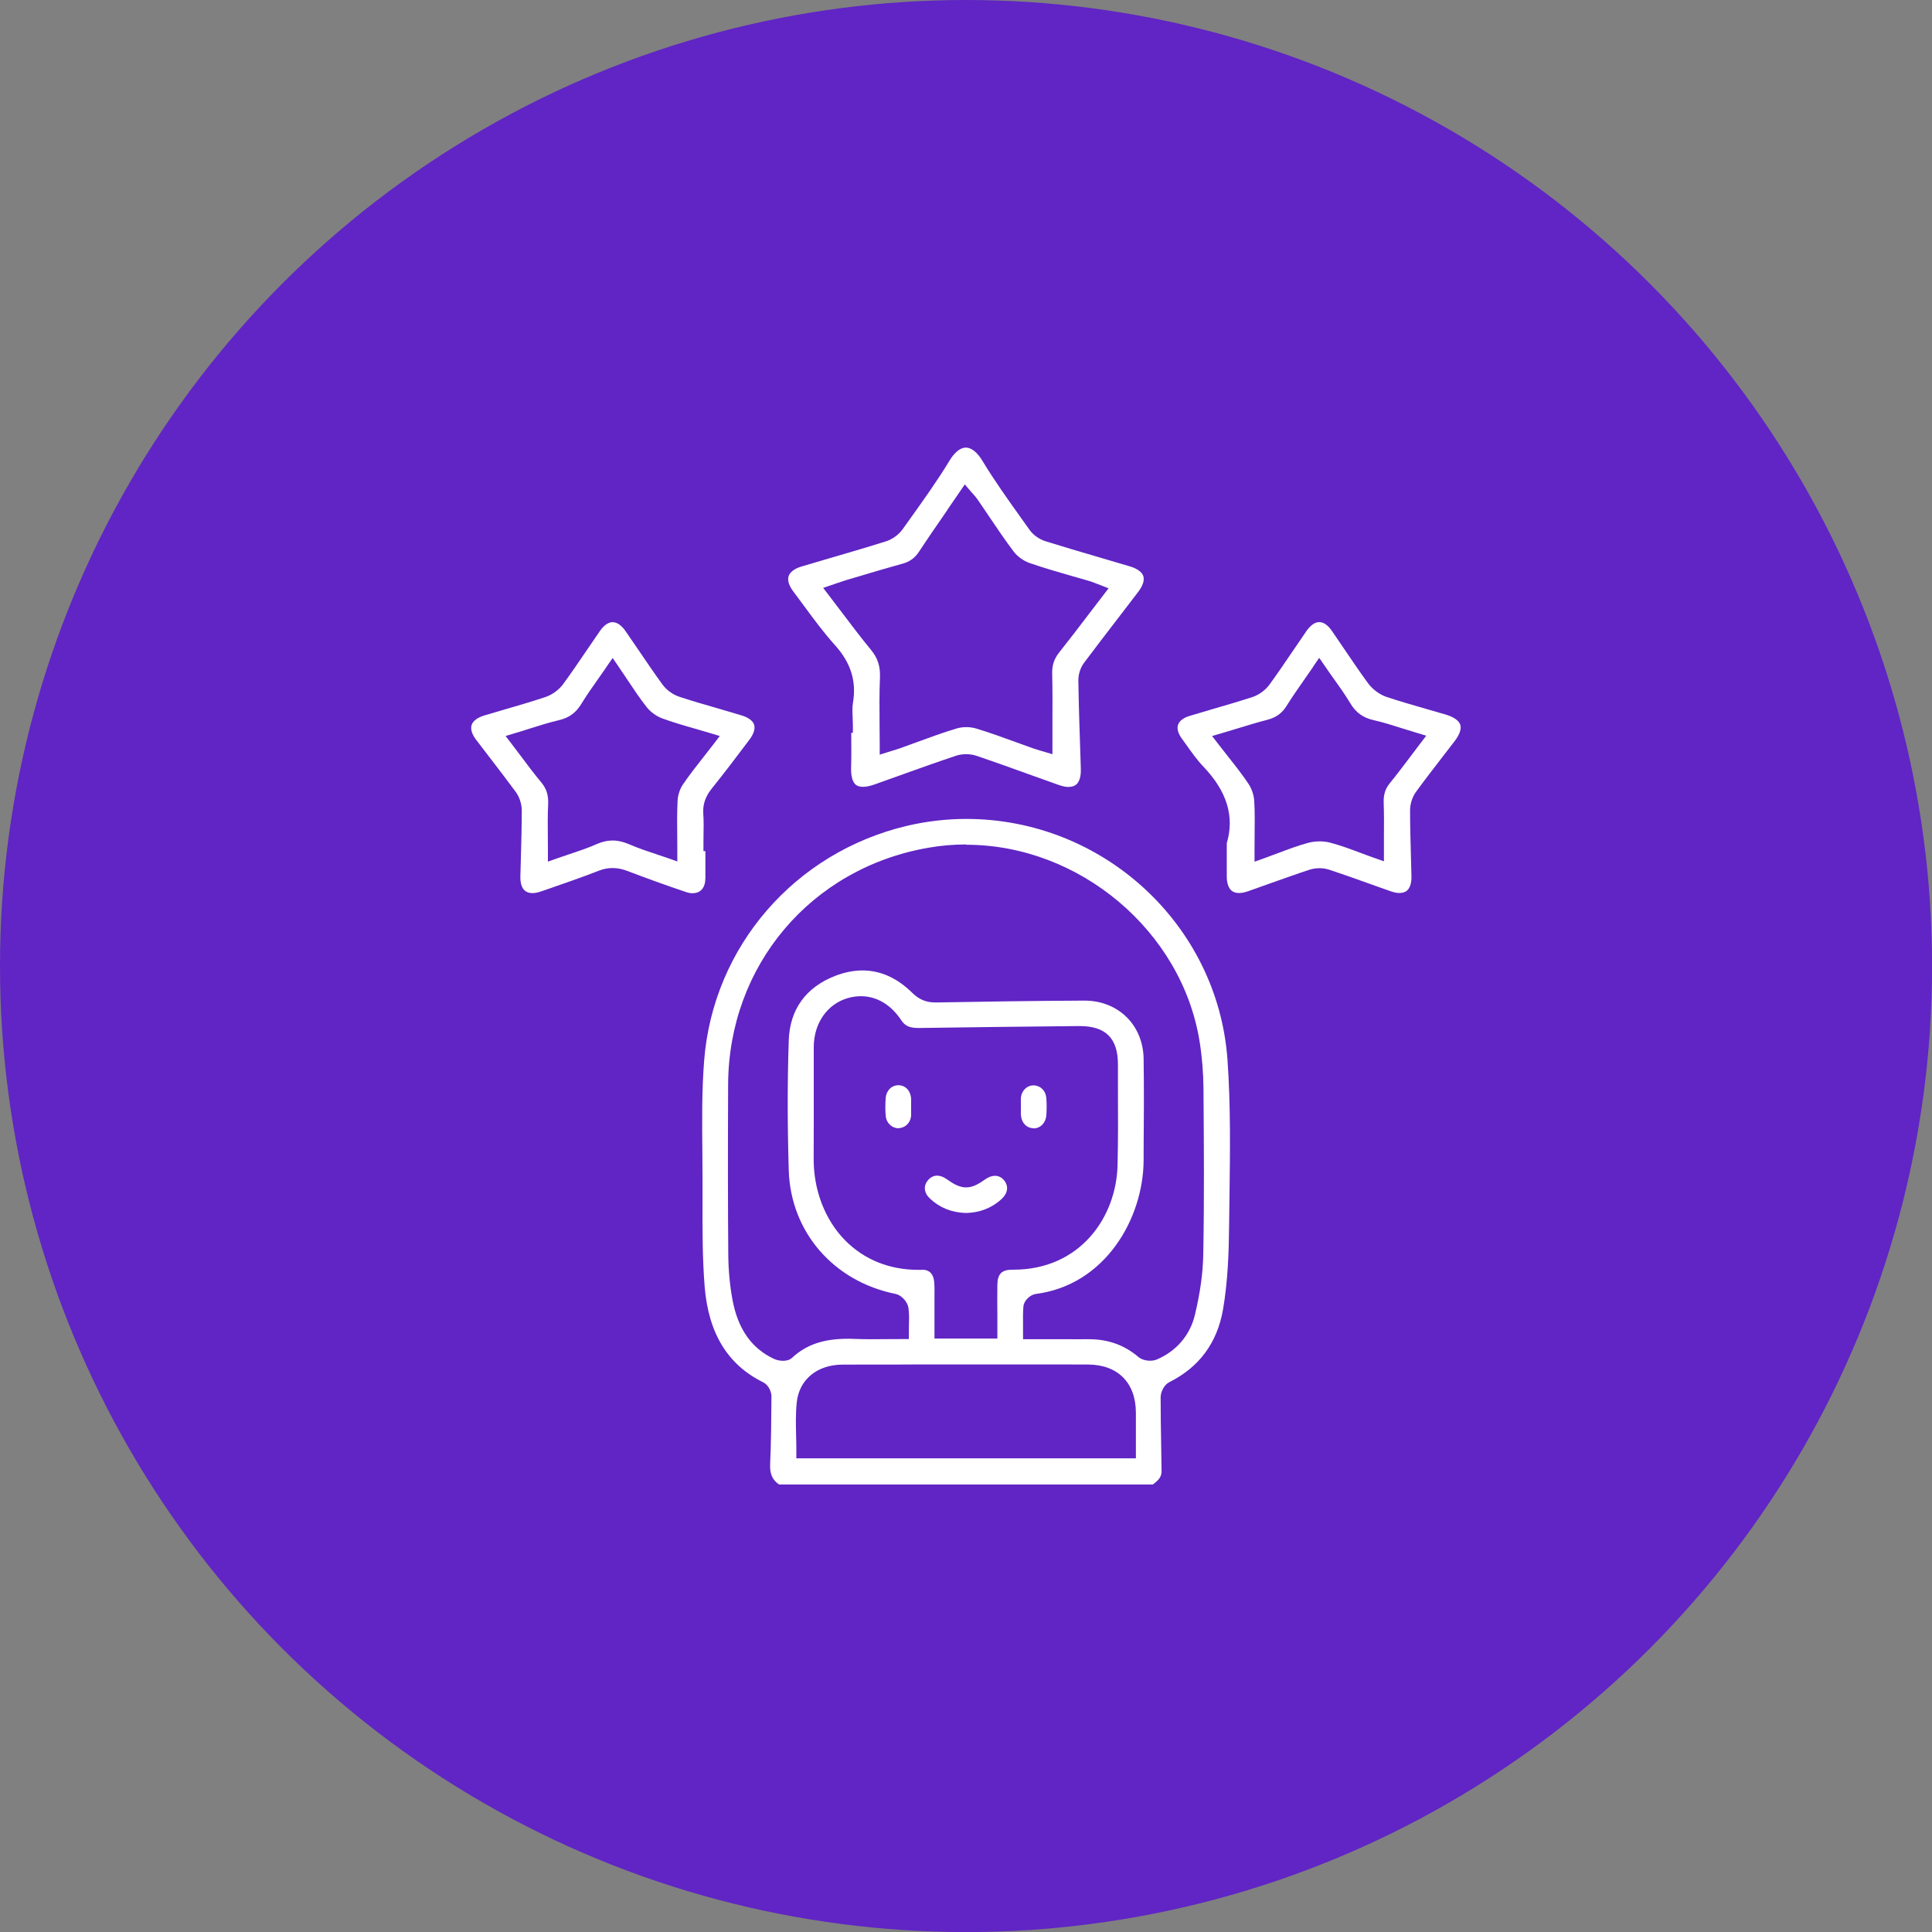 <svg xmlns="http://www.w3.org/2000/svg" id="Layer_1" viewBox="0 0 249.79 249.79"><rect x="0" y="0" width="249.79" height="249.79" fill="#808080" stroke="none"/><defs><style>.cls-1{fill:#fff;}.cls-2{fill:#6025c4;}</style></defs><circle class="cls-2" cx="124.9" cy="124.9" r="124.9"></circle><g><path class="cls-1" d="M100.72,191.93c-.86-.59-1.2-1.38-1.15-2.6,.13-2.84,.15-5.73,.17-8.52v-.28c0-.61-.39-1.47-1.05-1.8-4.62-2.28-7.1-6.35-7.59-12.44-.29-3.69-.28-7.48-.27-11.15v-2.44c0-1.23-.01-2.45-.02-3.68-.04-3.92-.08-7.97,.23-11.91,1.16-14.72,11.71-26.91,26.24-30.34,2.51-.59,5.09-.89,7.65-.89,17.68,0,32.51,13.66,33.77,31.1,.42,5.89,.34,11.93,.26,17.78-.02,1.26-.03,2.52-.05,3.78-.03,3.26-.15,7.1-.79,10.79-.75,4.29-3.08,7.44-6.92,9.36-.71,.35-1.14,1.3-1.14,1.97,0,2.08,.03,4.16,.07,6.24,.02,1.11,.03,2.22,.05,3.33,0,.64-.3,1.1-1.13,1.7h-48.32Zm17.11-15.51c-2.96,0-5.92,0-8.88,.01-3.31,.01-5.64,1.94-5.94,4.91-.15,1.44-.11,2.91-.08,4.32,.02,.63,.03,1.26,.03,1.89v1h43.9v-2.62c0-1.13,0-2.21,0-3.3-.02-3.86-2.33-6.18-6.17-6.21-1.58,0-3.17-.01-4.75-.01h-6.94s-11.18,0-11.18,0Zm7.11-67.24c-1.65,0-3.31,.14-4.94,.43-15.16,2.64-25.8,15.23-25.86,30.62-.04,8.83-.03,15.64,.02,22.08,.02,1.95,.2,3.87,.54,5.72,.7,3.78,2.45,6.28,5.34,7.65,.34,.16,.8,.26,1.21,.26,.49,0,.89-.13,1.17-.4,1.83-1.69,4.05-2.45,7.2-2.45,.28,0,.56,0,.85,.02,.75,.03,1.5,.04,2.26,.04,.6,0,1.21,0,1.83-.01,.64,0,1.28-.01,1.95-.01h1v-1c0-.31,0-.6,.01-.89,.02-.74,.04-1.43-.07-2.15-.11-.79-.91-1.65-1.67-1.8-8.02-1.61-13.56-8.03-13.8-15.97-.18-5.99-.18-11.49,0-16.81,.13-3.98,2.21-6.87,6.01-8.34,1.2-.46,2.38-.7,3.52-.7,2.32,0,4.48,.97,6.42,2.88,.89,.88,1.8,1.26,3.03,1.26h.11c5.73-.1,12.48-.21,19.13-.24,4.39,0,7.6,3.17,7.66,7.53,.06,4.01,.03,8.1,0,12.05v1.09c-.05,7.51-4.95,16.1-13.95,17.26-.68,.09-1.52,.81-1.59,1.61-.07,.77-.06,1.52-.05,2.32,0,.3,0,.6,0,.92v1h5.56c.94,.01,1.86,0,2.79,0h.19c2.46,0,4.55,.75,6.37,2.29,.36,.31,.93,.49,1.52,.49,.33,0,.62-.06,.87-.16,2.54-1.09,4.29-3.14,4.92-5.76,.68-2.86,1.04-5.41,1.08-7.8,.14-7.22,.08-14.44,.03-21.43-.02-2.07-.18-4.12-.5-6.1-2.27-14.28-15.53-25.46-30.17-25.46Zm-5.73,54.98c.96,0,1.49,.55,1.58,1.63,.04,.48,.04,.97,.03,1.5v5.77s8.13,0,8.13,0v-2.9c-.01-1.38-.02-2.72,0-4.05,.03-1.42,.56-1.95,1.95-1.95h.12c8.63,0,13.31-6.79,13.47-13.5,.08-3.26,.07-6.56,.05-9.76,0-1.09,0-2.19,0-3.28,0-3.38-1.58-4.96-4.96-4.96h-.13c-6.91,.07-13.82,.15-20.73,.25h0c-1.13,0-1.72-.28-2.2-1.01-1.32-2-3.17-3.1-5.21-3.1-.55,0-1.12,.08-1.68,.24-2.67,.76-4.41,3.25-4.42,6.34,0,1.97,0,3.95,0,5.92,0,2.81,.01,5.61-.01,8.42-.04,4.12,1.46,8.01,4.09,10.67,2.46,2.48,5.72,3.79,9.44,3.79,.13,0,.47,0,.47,0Z"></path><path class="cls-1" d="M138.18,101.75c-.38,0-.81-.09-1.29-.26-1.16-.41-2.31-.83-3.47-1.24-2.34-.84-4.76-1.72-7.17-2.53-.4-.14-.87-.21-1.34-.21s-.91,.07-1.31,.2c-2.51,.84-5.05,1.75-7.5,2.63l-3.02,1.08c-.58,.21-1.1,.31-1.52,.31s-.77-.11-1-.35c-.37-.38-.55-1.13-.52-2.16,.04-1.27,.03-2.55,.02-3.79,0-.23,0-.45,0-.68h.21v-1c0-.33-.01-.67-.03-1-.03-.67-.06-1.31,.04-1.88,.47-2.8-.27-5.17-2.32-7.45-1.41-1.57-2.71-3.32-3.96-5.02-.48-.65-.96-1.3-1.44-1.94-.56-.74-.77-1.44-.6-1.97,.18-.53,.76-.97,1.65-1.24,1.1-.33,2.19-.65,3.29-.97,2.51-.73,5.11-1.49,7.65-2.29,.82-.26,1.64-.85,2.14-1.55l.93-1.3c1.76-2.46,3.58-5,5.18-7.64,.64-1.05,1.38-1.63,2.08-1.63s1.47,.6,2.12,1.68c1.55,2.57,3.32,5.04,5.03,7.44l1.07,1.5c.47,.67,1.26,1.23,2.05,1.48,2.24,.7,4.49,1.36,6.74,2.02,1.4,.41,2.8,.82,4.2,1.24,.94,.28,1.56,.73,1.73,1.26,.17,.53-.06,1.24-.65,2.02-.91,1.2-1.83,2.4-2.75,3.59-1.43,1.86-2.86,3.72-4.26,5.59-.47,.63-.75,1.5-.74,2.29,.05,3.28,.16,6.62,.27,9.84l.05,1.59c.03,.88-.15,1.57-.51,1.95-.25,.25-.59,.38-1.05,.38Zm-15.71-35.79c-1.24,1.8-2.46,3.56-3.63,5.34-.55,.84-1.21,1.32-2.12,1.57-1.9,.52-3.8,1.09-5.65,1.64l-1.75,.52c-.33,.1-.67,.22-1.03,.34l-1.86,.64,.85,1.11c.55,.72,1.09,1.42,1.61,2.12,1.26,1.66,2.45,3.24,3.72,4.78,.88,1.06,1.22,2.14,1.16,3.59-.08,2-.07,3.96-.05,6.02,0,.85,.02,1.71,.02,2.58v1.36l1.66-.52c.31-.09,.64-.19,.97-.31,.74-.26,1.48-.53,2.21-.8,1.67-.61,3.4-1.25,5.12-1.76,.37-.11,.79-.17,1.22-.17s.88,.06,1.25,.17c1.75,.52,3.51,1.17,5.22,1.79,.75,.27,1.5,.55,2.25,.81,.3,.1,.6,.19,.87,.27l1.56,.46s0-3.13,0-4.01c.01-2.19,.02-4.26-.03-6.37-.03-1.11,.24-1.94,.9-2.77,1.33-1.67,2.6-3.34,3.94-5.1l2.45-3.2-1.6-.62c-.25-.1-.46-.18-.67-.25-.79-.24-1.59-.47-2.39-.69-1.84-.53-3.74-1.08-5.56-1.71-.76-.27-1.55-.83-2.02-1.44-1.15-1.52-2.24-3.14-3.3-4.71-.48-.71-.95-1.42-1.44-2.12-.15-.21-.32-.41-.52-.63l-.24-.27-.85-.99-2.27,3.31Z"></path><path class="cls-1" d="M89.56,115.49c-.26,0-.54-.05-.84-.15-2.62-.88-5.16-1.8-7.57-2.72-.69-.27-1.33-.39-1.96-.39s-1.2,.12-1.81,.36c-2.18,.85-4.45,1.63-6.63,2.39l-.82,.28c-.4,.14-.77,.21-1.1,.21-.44,0-.79-.13-1.04-.38-.35-.35-.53-.98-.51-1.78,.02-.85,.04-1.69,.07-2.54,.05-1.96,.11-3.98,.11-5.98,0-.82-.29-1.73-.77-2.39-1.05-1.43-2.14-2.85-3.2-4.23-.65-.85-1.3-1.69-1.95-2.55-.53-.7-.73-1.37-.56-1.89,.17-.52,.75-.96,1.62-1.22,.84-.25,1.67-.49,2.51-.74,1.77-.51,3.6-1.05,5.38-1.64,.89-.29,1.78-.94,2.32-1.68,1.07-1.46,2.1-2.98,3.1-4.45,.55-.82,1.11-1.63,1.67-2.44,.5-.72,1.08-1.12,1.63-1.12s1.15,.41,1.66,1.15c.57,.82,1.13,1.65,1.7,2.48,.99,1.46,2.01,2.96,3.07,4.42,.52,.72,1.38,1.34,2.23,1.61,1.58,.52,3.2,.99,4.77,1.44,1.08,.32,2.17,.63,3.25,.96,.87,.27,1.45,.69,1.61,1.2,.16,.51-.05,1.2-.61,1.94-1.78,2.37-3.28,4.34-4.84,6.28-.87,1.08-1.21,2.11-1.12,3.35,.06,.85,.05,1.7,.03,2.59,0,.39-.01,.79-.01,1.18v1h.25v.4c0,1.04,0,2.07,0,3.11-.01,1.21-.61,1.93-1.61,1.93Zm-11.17-29.22c-.35,.5-.69,.99-1.03,1.47-.78,1.11-1.52,2.15-2.2,3.27-.7,1.15-1.59,1.8-2.89,2.1-1.28,.3-2.51,.69-3.81,1.1-.56,.18-1.12,.36-1.71,.53l-1.38,.42,.88,1.15c.39,.51,.77,1.02,1.15,1.52,.87,1.17,1.7,2.27,2.6,3.35,.67,.81,.93,1.66,.87,2.87-.07,1.35-.05,2.67-.04,4.08,0,.61,.01,1.22,.01,1.86v1.41l1.33-.47c.5-.18,1-.34,1.5-.51,1.14-.38,2.32-.77,3.44-1.27,.72-.32,1.4-.48,2.08-.48s1.43,.17,2.21,.51c1.12,.49,2.27,.87,3.39,1.24,.48,.16,.97,.32,1.45,.49l1.33,.47v-1.41c0-.67,0-1.33-.01-1.98-.02-1.56-.03-3.03,.05-4.5,.04-.71,.3-1.49,.67-2.04,.82-1.21,1.73-2.37,2.69-3.59,.4-.51,.8-1.02,1.21-1.55l.88-1.15-1.39-.42c-.63-.19-1.26-.37-1.88-.55-1.48-.42-2.87-.83-4.23-1.33-.71-.27-1.45-.81-1.93-1.41-.88-1.11-1.67-2.3-2.51-3.56-.35-.53-.72-1.07-1.09-1.62l-.82-1.2-.83,1.2Z"></path><path class="cls-1" d="M180.97,115.46c-.33,0-.71-.07-1.11-.21-1.05-.36-2.09-.74-3.13-1.11-1.62-.58-3.25-1.16-4.89-1.7-.38-.12-.81-.19-1.24-.19s-.88,.07-1.27,.19c-1.71,.56-3.43,1.18-5.1,1.77-.98,.35-1.95,.7-2.93,1.04-.41,.14-.78,.21-1.11,.21-.44,0-.79-.13-1.04-.38-.35-.36-.54-.97-.54-1.77,0-.97,0-1.95,0-2.98v-1.31c1.02-3.45,.04-6.69-3.01-9.89-.85-.89-1.56-1.9-2.32-2.97l-.51-.71c-.46-.64-.62-1.26-.46-1.74,.17-.5,.69-.9,1.47-1.14,1-.3,2-.59,3-.89,1.69-.49,3.44-1,5.15-1.56,.84-.27,1.69-.9,2.22-1.63,1.07-1.48,2.11-3,3.11-4.48,.55-.81,1.1-1.62,1.65-2.42,.52-.75,1.11-1.16,1.66-1.16s1.12,.4,1.62,1.12c.56,.81,1.12,1.63,1.67,2.45,.97,1.43,1.97,2.91,3.02,4.34,.58,.79,1.5,1.47,2.4,1.77,1.68,.56,3.4,1.05,5.06,1.53,.87,.25,1.73,.5,2.59,.75,1.03,.31,1.69,.77,1.87,1.31,.17,.53-.08,1.28-.72,2.11-.53,.7-1.07,1.39-1.61,2.09-1.12,1.46-2.29,2.96-3.39,4.48-.48,.65-.77,1.57-.77,2.39,0,1.96,.06,3.95,.11,5.87,.02,.88,.05,1.76,.07,2.65,.02,.8-.16,1.44-.51,1.79-.24,.25-.59,.37-1.02,.37Zm-11.23-29.19c-.37,.54-.73,1.06-1.09,1.57-.82,1.18-1.6,2.29-2.33,3.46-.58,.92-1.33,1.46-2.42,1.75-1.34,.35-2.63,.74-4,1.16-.59,.18-1.18,.36-1.79,.54l-1.4,.41,.89,1.15c.41,.54,.82,1.06,1.22,1.56,.95,1.2,1.84,2.33,2.63,3.52,.39,.59,.67,1.42,.71,2.17,.09,1.46,.07,2.92,.05,4.47,0,.64-.01,1.3-.01,1.96v1.42l1.34-.48c.59-.21,1.18-.43,1.75-.65,1.34-.5,2.6-.98,3.89-1.32,.44-.11,.93-.18,1.43-.18s.96,.06,1.38,.17c1.33,.35,2.66,.85,3.95,1.33,.56,.21,1.11,.42,1.66,.61l1.33,.47v-1.42c0-.63,0-1.24,0-1.85,.01-1.46,.02-2.84-.03-4.26-.04-1.07,.19-1.82,.76-2.53,.92-1.13,1.78-2.28,2.7-3.49,.38-.51,.77-1.02,1.16-1.54l.88-1.15-1.38-.42c-.59-.18-1.16-.36-1.72-.53-1.27-.4-2.48-.79-3.73-1.07-1.35-.31-2.27-.97-2.98-2.16-.67-1.12-1.41-2.16-2.19-3.25-.34-.47-.68-.95-1.01-1.44l-.83-1.2-.82,1.2Z"></path><path class="cls-1" d="M124.88,156.83c-1.85-.06-3.36-.67-4.64-1.86-.79-.74-.89-1.66-.24-2.4,.33-.38,.72-.57,1.16-.57,.39,0,.8,.15,1.2,.43,.98,.69,1.71,1.09,2.55,1.09s1.58-.41,2.5-1.06c.41-.29,.84-.44,1.24-.44,.46,0,.87,.21,1.18,.6,.61,.76,.47,1.67-.35,2.42-1.26,1.15-2.81,1.75-4.6,1.79Z"></path><path class="cls-1" d="M116.15,145.87c-.83,0-1.54-.68-1.63-1.54-.07-.69-.07-1.46-.01-2.35,.07-.97,.76-1.67,1.65-1.67,.93,0,1.6,.75,1.64,1.8,0,.05,0,.1,0,.15v1s0,.35,0,.35c0,.21,0,.42,0,.63-.07,.92-.75,1.59-1.61,1.62h-.04Z"></path><path class="cls-1" d="M133.61,145.87c-.93-.02-1.58-.75-1.62-1.83,0,0,0-.89,0-.89v-.39c0-.25-.01-.5,0-.74,.05-.97,.74-1.68,1.62-1.69,.88,0,1.57,.66,1.66,1.56,.06,.62,.07,1.31,.02,2.23-.06,1.02-.75,1.77-1.65,1.77h-.03Z"></path></g></svg>